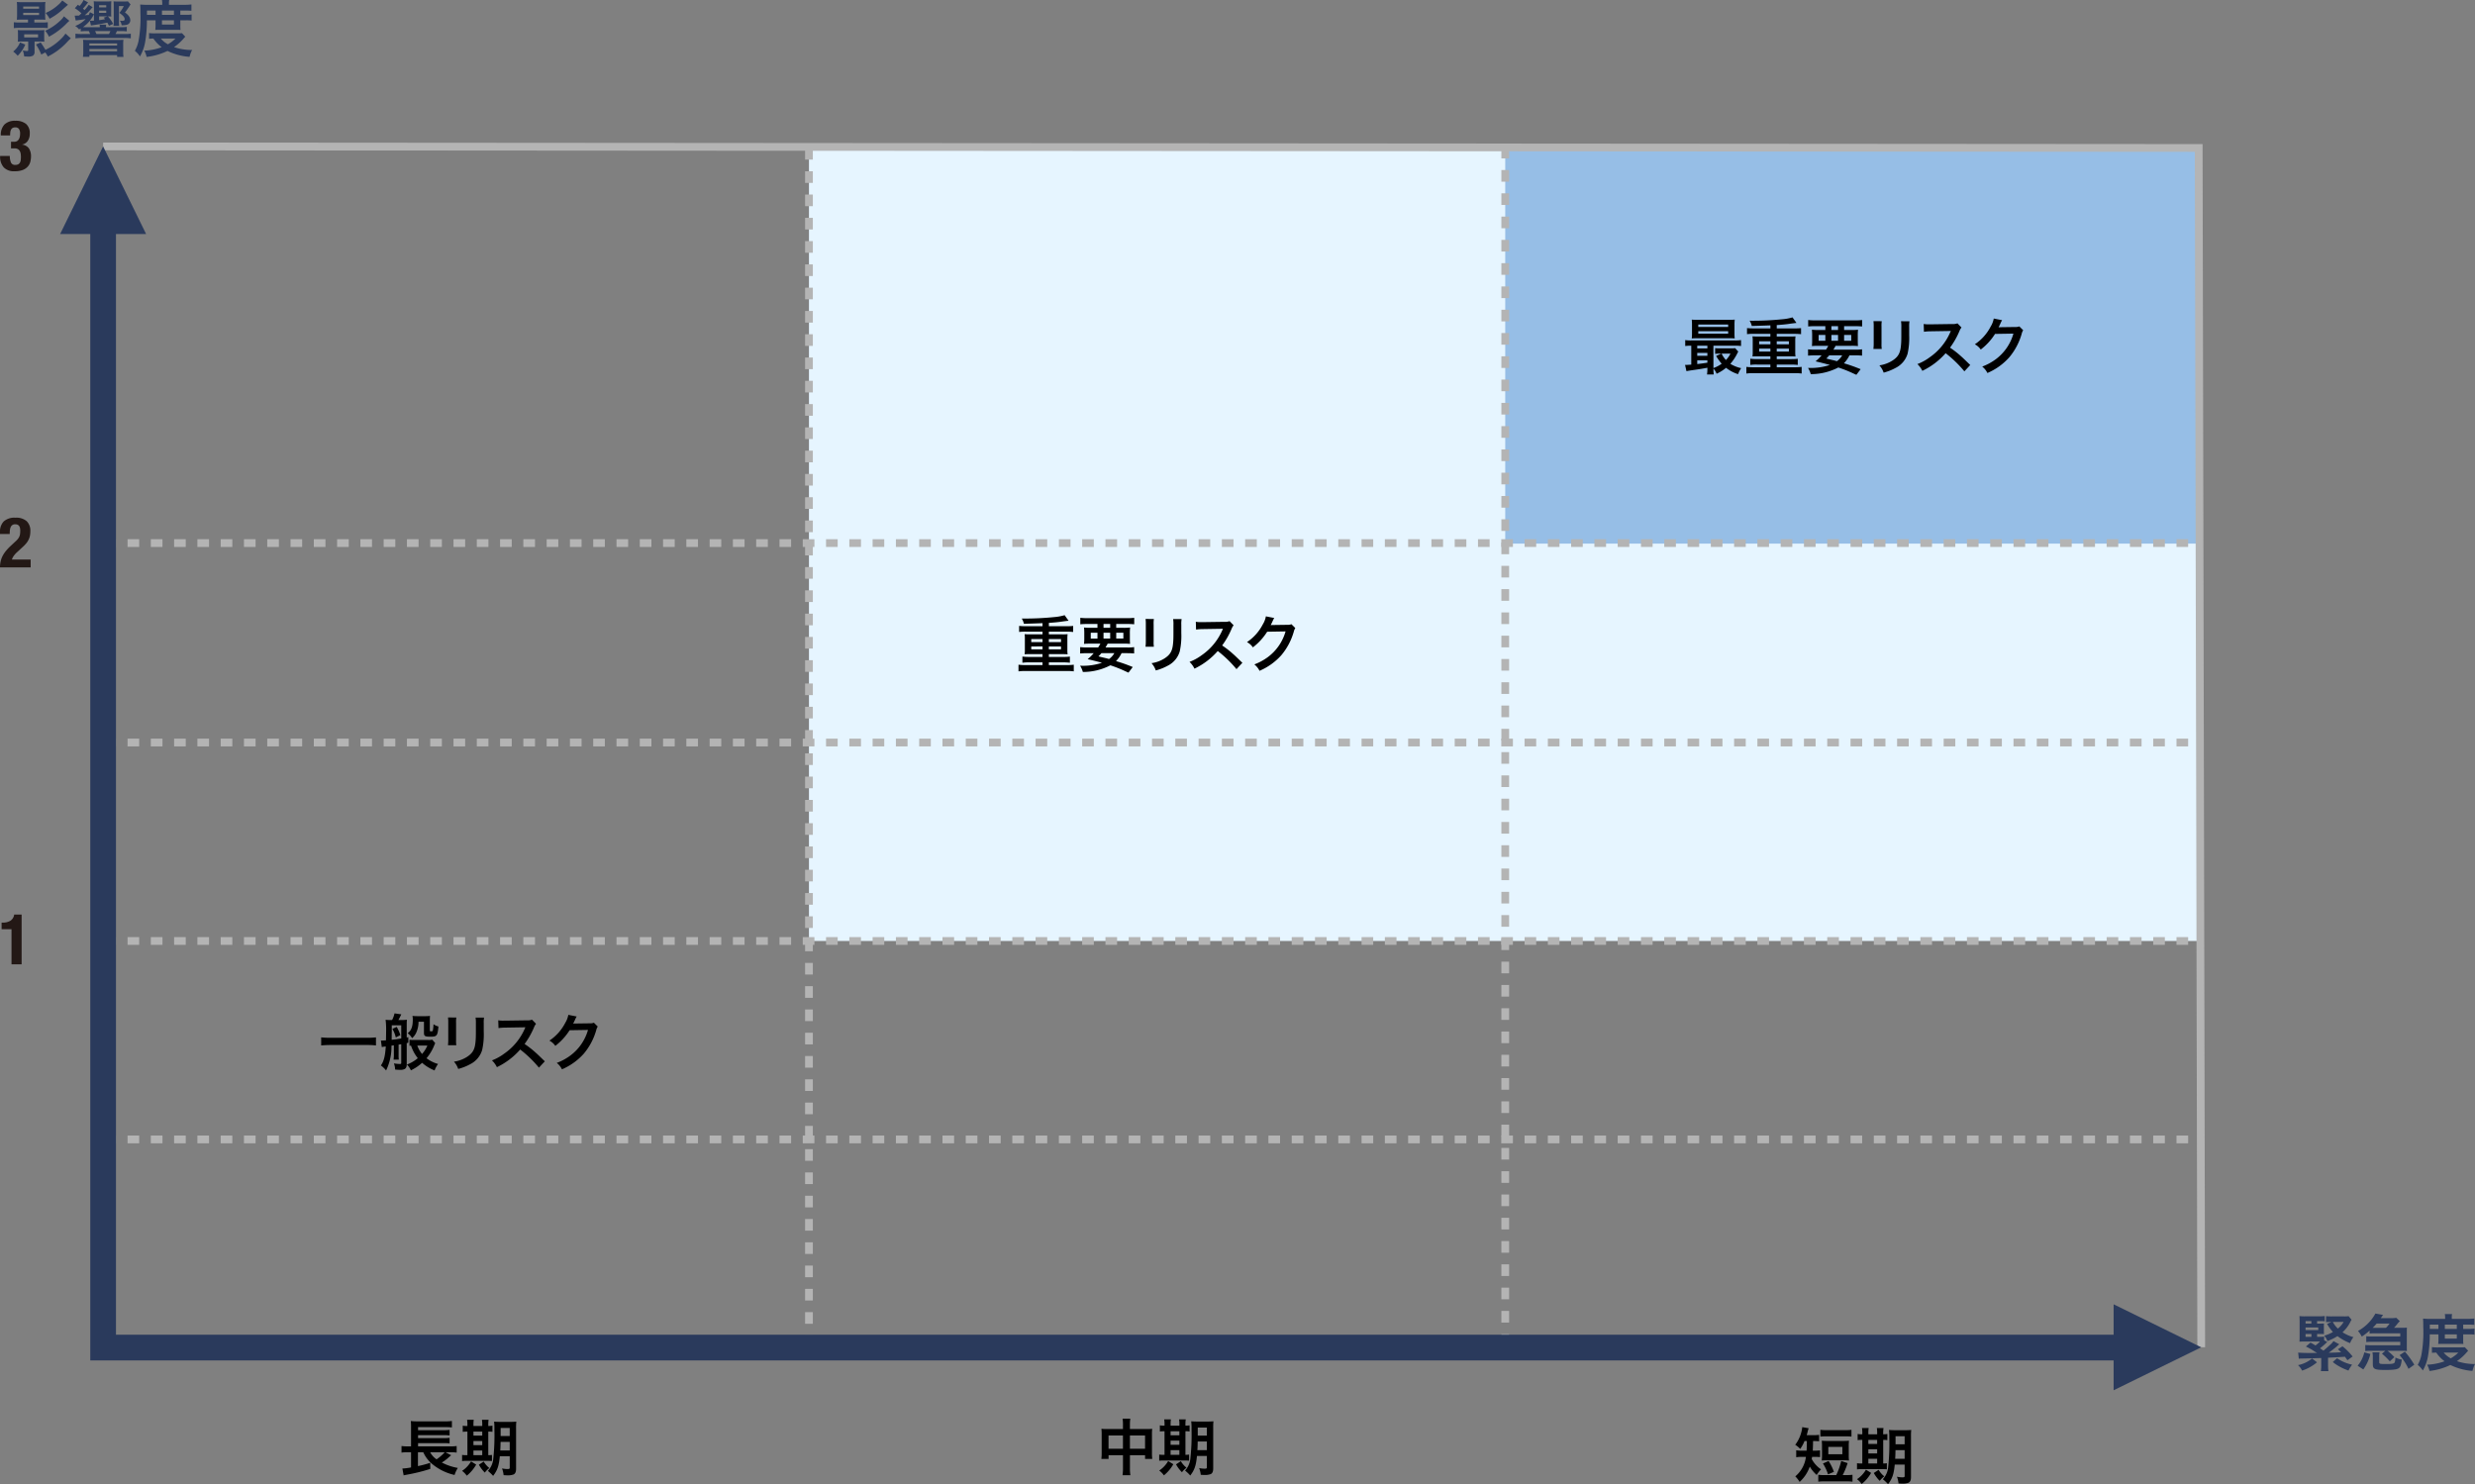 <svg xmlns="http://www.w3.org/2000/svg" width="637.789" height="382.465" viewBox="0 0 637.789 382.465">
  <rect x="0" y="0" width="637.789" height="382.465" fill="#808080" stroke="none"/>
  <g id="グループ_2379" data-name="グループ 2379" transform="translate(-144.674 -153.684)">
    <rect id="長方形_1123" data-name="長方形 1123" width="358.125" height="204.352" transform="translate(353.138 191.817)" fill="#e6f5ff"/>
    <g id="グループ_1367" data-name="グループ 1367" transform="translate(532.565 191.501)">
      <rect id="長方形_1124" data-name="長方形 1124" width="179.368" height="102.271" transform="translate(0)" fill="#96bee6"/>
      <g id="グループ_1366" data-name="グループ 1366" transform="translate(46.329 43.963)">
        <g id="グループ_1365" data-name="グループ 1365">
          <path id="パス_5823" data-name="パス 5823" d="M702.384,270.779c-1.495.282-1.495.282-3.194.534-1.26.173-1.81.267-2.2.346l-.362-1.621a1.459,1.459,0,0,0,.252.017c.252,0,.692-.031,1.353-.079V265.1a10.723,10.723,0,0,0-1.558.079v-1.527a8.6,8.6,0,0,0,1.621.094H709.42a8.8,8.8,0,0,0,1.636-.094v1.527a11.766,11.766,0,0,0-1.653-.079h-5.46v5.76a8,8,0,0,0,2.124-1.117,12.449,12.449,0,0,1-1.432-2l1.338-.6h-.41a8.626,8.626,0,0,0-1.18.063v-1.48a9.393,9.393,0,0,0,1.322.063h2.644a7.256,7.256,0,0,0,1.18-.063l.818.9a2.451,2.451,0,0,0-.252.456,12.11,12.11,0,0,1-1.794,2.691,9.377,9.377,0,0,0,2.786,1.118,8.393,8.393,0,0,0-.8,1.542,9.587,9.587,0,0,1-3.085-1.636,10.721,10.721,0,0,1-2.439,1.527,4.179,4.179,0,0,0-.818-1.322,10.154,10.154,0,0,0,.078,1.51H702.29a9.366,9.366,0,0,0,.094-1.589Zm6.987-8.924a10.772,10.772,0,0,0,.063,1.369c-.362-.031-.927-.046-1.463-.046h-7.994c-.709,0-1.134.015-1.621.046a10.851,10.851,0,0,0,.063-1.353v-2.125a10.955,10.955,0,0,0-.063-1.369c.519.047.944.063,1.668.063h7.744c.724,0,1.134-.016,1.668-.063a10.779,10.779,0,0,0-.063,1.369Zm-6.987,3.241h-2.612v.708h2.612Zm0,1.857h-2.612v.755h2.612Zm0,1.9h-2.612v.975c.77-.078,1.133-.126,2.612-.345Zm-2.344-8.577h7.7v-.629h-7.7Zm0,1.732h7.7v-.645h-7.7Zm6.011,5.131a6.44,6.44,0,0,0,1.117,1.651,6.532,6.532,0,0,0,1.165-1.651Z" transform="translate(-696.625 -257.795)"/>
          <path id="パス_5824" data-name="パス 5824" d="M722.91,259.7c-1.983.078-3.589.125-4.8.157a4.174,4.174,0,0,0-.551-1.354,73.778,73.778,0,0,0,8.247-.361,13.173,13.173,0,0,0,2.8-.5l1.023,1.432c-.346.031-.644.063-2.093.267-.787.111-1.636.189-2.99.283v.866h4.548a16.993,16.993,0,0,0,1.716-.079v1.558a16.1,16.1,0,0,0-1.716-.079h-4.548v.693h3.572a11.77,11.77,0,0,0,1.259-.048,9.166,9.166,0,0,0-.063,1.134v2.942a8.876,8.876,0,0,0,.063,1.117c-.347-.031-.677-.047-1.259-.047h-3.572v.724h3.7a13.2,13.2,0,0,0,1.716-.094v1.59a12.392,12.392,0,0,0-1.716-.094h-3.7v.692h4.705a13.184,13.184,0,0,0,1.716-.1v1.717a12.365,12.365,0,0,0-1.716-.1h-10.8a12.453,12.453,0,0,0-1.732.1V270.4a13.789,13.789,0,0,0,1.732.1h4.453V269.8h-3.447a10.666,10.666,0,0,0-1.732.094v-1.59a13.811,13.811,0,0,0,1.732.094h3.447v-.724h-3.353c-.6,0-.913.017-1.258.047a7.223,7.223,0,0,0,.063-1.117v-2.942a7.546,7.546,0,0,0-.063-1.134,11.716,11.716,0,0,0,1.258.048h3.353v-.693H718.6a13.046,13.046,0,0,0-1.715.079v-1.558c.472.047,1.07.079,1.715.079h4.313Zm-2.9,4.107v.771h2.9v-.771Zm0,1.888v.755h2.9v-.755Zm4.533-1.117h3.131v-.771h-3.131Zm0,1.872h3.131v-.755h-3.131Z" transform="translate(-700.912 -257.637)"/>
          <path id="パス_5825" data-name="パス 5825" d="M741.547,266.145a8.665,8.665,0,0,0,.582-.991h-2.392c-.818,0-1.337.016-1.825.063a13.533,13.533,0,0,0,.063-1.527V262.6a15.089,15.089,0,0,0-.063-1.6,13.745,13.745,0,0,0,1.746.078h1.716v-.99h-2.612c-.74,0-1.322.031-1.81.078V258.5a14.744,14.744,0,0,0,1.936.1H748.9a14.2,14.2,0,0,0,1.952-.1v1.669c-.5-.047-1.07-.078-1.825-.078h-2.817v.99h1.825a13.006,13.006,0,0,0,1.762-.078,14.145,14.145,0,0,0-.063,1.6v1.07c0,.787.017,1.149.048,1.543a15.536,15.536,0,0,0-1.779-.063h-3.982c-.331.582-.378.676-.566.991h5.555a10.431,10.431,0,0,0,1.825-.094v1.637c-.519-.048-1.053-.079-1.825-.079H747.59a7.67,7.67,0,0,1-1.432,2.046,40.232,40.232,0,0,1,4.312,1.526l-1.1,1.448c-.393-.174-.708-.315-.913-.41a32.493,32.493,0,0,0-3.745-1.478,15.364,15.364,0,0,1-7.1,1.714,5.637,5.637,0,0,0-.708-1.6h.346a15.2,15.2,0,0,0,5.287-.771c-1.825-.488-2.093-.551-3.682-.929a12.048,12.048,0,0,0,1.558-1.542h-1.684c-.772,0-1.291.031-1.81.079v-1.637a12.509,12.509,0,0,0,1.81.094Zm-1.9-3.793v1.5h1.731v-1.5Zm2.738,5.256a9.97,9.97,0,0,1-.755.818c.551.157.551.157,1.779.441.173.031.393.094.944.252a4.693,4.693,0,0,0,1.369-1.511Zm.551-6.531h1.716v-.99h-1.716Zm0,2.771h1.716v-1.5h-1.716Zm3.274,0h1.841v-1.5h-1.841Z" transform="translate(-705.217 -257.82)"/>
          <path id="パス_5826" data-name="パス 5826" d="M760.481,258.892a8.021,8.021,0,0,0-.063,1.417v4.344a7.6,7.6,0,0,0,.063,1.385h-2.156a11.193,11.193,0,0,0,.079-1.417v-4.327a10.052,10.052,0,0,0-.063-1.417Zm7.145.017a7.463,7.463,0,0,0-.079,1.463V262.5a18.586,18.586,0,0,1-.409,4.768,6.026,6.026,0,0,1-3.1,3.667,13.3,13.3,0,0,1-3.068,1.212,5.4,5.4,0,0,0-1.1-1.873,8.475,8.475,0,0,0,3.4-1.258c1.48-.976,2-1.936,2.172-4.014.063-.676.079-1.369.079-2.628V260.4a8.265,8.265,0,0,0-.079-1.495Z" transform="translate(-709.786 -257.901)"/>
          <path id="パス_5827" data-name="パス 5827" d="M784.847,271.967a30.187,30.187,0,0,0-4.831-4.674,18.7,18.7,0,0,1-6,4.548,6.308,6.308,0,0,0-1.274-1.747,12.981,12.981,0,0,0,3.148-1.731,15.166,15.166,0,0,0,5.288-6.4l.173-.409c-.253.016-.253.016-5.21.094a12.506,12.506,0,0,0-1.715.126l-.063-2.014a6.935,6.935,0,0,0,1.384.094h.378l5.54-.079a3.416,3.416,0,0,0,1.4-.172l1.038,1.069a3.04,3.04,0,0,0-.5.85,20.886,20.886,0,0,1-2.455,4.344,24.22,24.22,0,0,1,2.911,2.281c.393.346.393.346,2.3,2.188Z" transform="translate(-712.861 -258.055)"/>
          <path id="パス_5828" data-name="パス 5828" d="M804.01,261.038a2.938,2.938,0,0,0-.393.945,16.326,16.326,0,0,1-3.227,6.074,15.893,15.893,0,0,1-5.6,4,4.858,4.858,0,0,0-1.337-1.652,14.191,14.191,0,0,0,3.447-1.857,12.453,12.453,0,0,0,4.594-6.641l-4.736.079a15.41,15.41,0,0,1-3.683,4.029,4.166,4.166,0,0,0-1.526-1.353,12.12,12.12,0,0,0,4.077-4.564,5.867,5.867,0,0,0,.8-2.077l2.156.425a3.18,3.18,0,0,0-.268.488,3.4,3.4,0,0,0-.2.44l-.2.411a3.709,3.709,0,0,1-.252.5c.2-.015.456-.031.755-.031l3.446-.047a2.792,2.792,0,0,0,1.149-.157Z" transform="translate(-716.872 -257.718)"/>
        </g>
      </g>
    </g>
    <path id="パス_5829" data-name="パス 5829" d="M178.453,201.642l540.016.4.65,309.054" transform="translate(-7.205 -10.229)" fill="none" stroke="#b4b4b4" stroke-miterlimit="10" stroke-width="2"/>
    <line id="線_182" data-name="線 182" x2="538.109" transform="translate(171.541 293.632)" fill="none" stroke="#b4b4b4" stroke-miterlimit="10" stroke-width="2" stroke-dasharray="3"/>
    <line id="線_183" data-name="線 183" x2="538.109" transform="translate(171.541 396.169)" fill="none" stroke="#b4b4b4" stroke-miterlimit="10" stroke-width="2" stroke-dasharray="3"/>
    <line id="線_184" data-name="線 184" x2="538.109" transform="translate(171.541 345.03)" fill="none" stroke="#b4b4b4" stroke-miterlimit="10" stroke-width="2" stroke-dasharray="3"/>
    <line id="線_185" data-name="線 185" x2="538.109" transform="translate(171.541 447.308)" fill="none" stroke="#b4b4b4" stroke-miterlimit="10" stroke-width="2" stroke-dasharray="3"/>
    <line id="線_186" data-name="線 186" y2="309.119" transform="translate(353.138 191.817)" fill="none" stroke="#b4b4b4" stroke-miterlimit="10" stroke-width="2" stroke-dasharray="3"/>
    <line id="線_187" data-name="線 187" y2="310.202" transform="translate(532.565 191.501)" fill="none" stroke="#b4b4b4" stroke-miterlimit="10" stroke-width="2" stroke-dasharray="3"/>
    <g id="グループ_1368" data-name="グループ 1368" transform="translate(160.17 191.413)">
      <path id="パス_5830" data-name="パス 5830" d="M178.453,217.107V514.473H700.061" transform="translate(-167.375 -204.941)" fill="none" stroke="#2a3a5c" stroke-miterlimit="10" stroke-width="6.626"/>
      <path id="パス_5831" data-name="パス 5831" d="M175.449,201.642l-11.077,22.575h22.154Z" transform="translate(-164.372 -201.642)" fill="#2a3a5c"/>
      <path id="パス_5832" data-name="パス 5832" d="M859.589,592l-22.575-11.077v22.154Z" transform="translate(-307.846 -282.542)" fill="#2a3a5c"/>
    </g>
    <g id="グループ_1370" data-name="グループ 1370" transform="translate(407.137 312.209)">
      <g id="グループ_1369" data-name="グループ 1369">
        <path id="パス_5833" data-name="パス 5833" d="M484.483,357.252c-1.982.078-3.588.126-4.8.157a4.186,4.186,0,0,0-.551-1.354,73.742,73.742,0,0,0,8.247-.362,13.12,13.12,0,0,0,2.8-.5l1.023,1.433c-.345.031-.644.063-2.093.268-.787.109-1.636.189-2.99.283v.865h4.548a17.02,17.02,0,0,0,1.716-.079v1.558a16.127,16.127,0,0,0-1.716-.079h-4.548v.693h3.572a12.007,12.007,0,0,0,1.259-.048,9.144,9.144,0,0,0-.063,1.134v2.943a8.892,8.892,0,0,0,.063,1.117c-.347-.031-.677-.047-1.259-.047h-3.572v.724h3.7a13.2,13.2,0,0,0,1.716-.094v1.589a12.393,12.393,0,0,0-1.716-.094h-3.7v.692h4.706a13.182,13.182,0,0,0,1.715-.094v1.716a12.377,12.377,0,0,0-1.715-.094h-10.8a12.485,12.485,0,0,0-1.732.094v-1.716a13.8,13.8,0,0,0,1.732.094h4.454v-.692h-3.447a10.758,10.758,0,0,0-1.732.094V365.86a13.815,13.815,0,0,0,1.732.094h3.447v-.724H481.13c-.6,0-.913.016-1.258.047a7.235,7.235,0,0,0,.063-1.117v-2.943a7.543,7.543,0,0,0-.063-1.134,11.972,11.972,0,0,0,1.258.048h3.353v-.693h-4.312a13.07,13.07,0,0,0-1.716.079V357.96c.473.047,1.07.079,1.716.079h4.312Zm-2.9,4.107v.772h2.9v-.772Zm0,1.89V364h2.9v-.755Zm4.532-1.118h3.132v-.772h-3.132Zm0,1.873h3.132v-.755h-3.132Z" transform="translate(-478.298 -355.19)"/>
        <path id="パス_5834" data-name="パス 5834" d="M503.121,363.7a8.524,8.524,0,0,0,.582-.991h-2.392c-.818,0-1.337.016-1.825.063a13.517,13.517,0,0,0,.063-1.527v-1.086a15.125,15.125,0,0,0-.063-1.606,13.568,13.568,0,0,0,1.746.079h1.715v-.992h-2.612c-.74,0-1.322.031-1.81.079V356.05a14.776,14.776,0,0,0,1.936.094h10.009a14.218,14.218,0,0,0,1.951-.094v1.669c-.5-.048-1.07-.079-1.825-.079h-2.817v.992H509.6a12.82,12.82,0,0,0,1.762-.079,14.188,14.188,0,0,0-.063,1.606v1.071c0,.787.017,1.149.048,1.542a15.526,15.526,0,0,0-1.779-.063h-3.981c-.331.582-.378.677-.567.991h5.555a10.447,10.447,0,0,0,1.826-.094v1.636c-.52-.046-1.054-.078-1.826-.078h-1.416a7.673,7.673,0,0,1-1.433,2.045,40.314,40.314,0,0,1,4.313,1.527l-1.1,1.448c-.393-.173-.708-.315-.913-.409a32.729,32.729,0,0,0-3.745-1.48,15.361,15.361,0,0,1-7.1,1.716,5.633,5.633,0,0,0-.707-1.6h.345a15.188,15.188,0,0,0,5.288-.772c-1.826-.488-2.093-.551-3.683-.928a12.1,12.1,0,0,0,1.558-1.542H500.3c-.772,0-1.291.031-1.81.078V363.6a12.517,12.517,0,0,0,1.81.094Zm-1.9-3.793v1.5h1.731v-1.5Zm2.738,5.257a9.8,9.8,0,0,1-.755.818c.551.157.551.157,1.779.441.173.031.393.094.944.252a4.683,4.683,0,0,0,1.37-1.51Zm.552-6.531h1.715v-.992h-1.715Zm0,2.77h1.715v-1.5h-1.715Zm3.273,0h1.842v-1.5h-1.842Z" transform="translate(-482.603 -355.373)"/>
        <path id="パス_5835" data-name="パス 5835" d="M522.055,356.446a8,8,0,0,0-.063,1.417v4.343a7.594,7.594,0,0,0,.063,1.385H519.9a11.184,11.184,0,0,0,.079-1.417v-4.328a9.918,9.918,0,0,0-.063-1.415Zm7.145.017a7.437,7.437,0,0,0-.079,1.463v2.124a18.61,18.61,0,0,1-.408,4.769,6.03,6.03,0,0,1-3.1,3.667,13.309,13.309,0,0,1-3.068,1.212,5.393,5.393,0,0,0-1.1-1.873,8.5,8.5,0,0,0,3.4-1.259c1.48-.976,2-1.935,2.171-4.013.064-.677.079-1.369.079-2.628v-1.967a8.19,8.19,0,0,0-.079-1.495Z" transform="translate(-487.171 -355.455)"/>
        <path id="パス_5836" data-name="パス 5836" d="M546.42,369.52a30.213,30.213,0,0,0-4.83-4.674,18.709,18.709,0,0,1-6,4.548,6.294,6.294,0,0,0-1.274-1.747,12.981,12.981,0,0,0,3.148-1.731,15.178,15.178,0,0,0,5.288-6.405l.173-.409c-.253.016-.253.016-5.209.094a12.4,12.4,0,0,0-1.716.126l-.063-2.014a6.938,6.938,0,0,0,1.385.094h.378l5.54-.079a3.394,3.394,0,0,0,1.4-.173l1.039,1.071a3.007,3.007,0,0,0-.5.85,20.842,20.842,0,0,1-2.455,4.343,24.313,24.313,0,0,1,2.911,2.282c.393.346.393.346,2.3,2.187Z" transform="translate(-490.247 -355.608)"/>
        <path id="パス_5837" data-name="パス 5837" d="M565.583,358.592a2.958,2.958,0,0,0-.393.944,16.33,16.33,0,0,1-3.227,6.075,15.893,15.893,0,0,1-5.6,4,4.851,4.851,0,0,0-1.337-1.653,14.165,14.165,0,0,0,3.447-1.857,12.465,12.465,0,0,0,4.6-6.641l-4.737.079a15.406,15.406,0,0,1-3.683,4.029,4.183,4.183,0,0,0-1.527-1.353,12.117,12.117,0,0,0,4.077-4.564,5.877,5.877,0,0,0,.8-2.078l2.157.425a3.119,3.119,0,0,0-.268.488,3.177,3.177,0,0,0-.2.441l-.2.41a3.65,3.65,0,0,1-.252.5c.2-.015.456-.031.755-.031l3.446-.047a2.776,2.776,0,0,0,1.149-.158Z" transform="translate(-494.257 -355.271)"/>
      </g>
    </g>
    <g id="グループ_1372" data-name="グループ 1372" transform="translate(428.48 519.267)">
      <g id="グループ_1371" data-name="グループ 1371">
        <path id="パス_5838" data-name="パス 5838" d="M511,620.1a10.285,10.285,0,0,0-.094-1.715h1.982a11.538,11.538,0,0,0-.094,1.652v1.023h4.312a11.12,11.12,0,0,0,1.433-.063,11.415,11.415,0,0,0-.063,1.385v4.8a10.848,10.848,0,0,0,.078,1.573H516.7v-.944h-3.9v3.195a12.376,12.376,0,0,0,.11,1.951h-2.015a13.06,13.06,0,0,0,.111-1.951v-3.195h-3.715v.944h-1.857a11.79,11.79,0,0,0,.079-1.573v-4.816a12.335,12.335,0,0,0-.063-1.369,11.943,11.943,0,0,0,1.416.063H511Zm-3.715,2.628v3.415H511V622.73Zm9.411,3.415V622.73h-3.9v3.415Z" transform="translate(-505.429 -618.387)"/>
        <path id="パス_5839" data-name="パス 5839" d="M525.759,619.964a8,8,0,0,0-.079-1.337H527.4a7.993,7.993,0,0,0-.079,1.337v.267h2.266v-.267a7.477,7.477,0,0,0-.078-1.337h1.715a7.8,7.8,0,0,0-.079,1.337v.267a7.081,7.081,0,0,0,1.07-.079v1.59a5.607,5.607,0,0,0-1.07-.063v6.074a6.115,6.115,0,0,0,.944-.063v1.573a12.882,12.882,0,0,0-1.322-.046H525.6a7.139,7.139,0,0,0-1.212.063v-1.59a7.032,7.032,0,0,0,1.164.063h.205V621.68a6.678,6.678,0,0,0-1.2.063v-1.59a5.105,5.105,0,0,0,1.2.079Zm2.266,10.214a10,10,0,0,1-2.423,2.864,5.929,5.929,0,0,0-1.212-1.243,7.226,7.226,0,0,0,2.3-2.439Zm1.558-7.46V621.68h-2.266v1.038Zm0,2.455V624.1h-2.266v1.07Zm0,2.581v-1.2h-2.266v1.2Zm.378,1.637a5.947,5.947,0,0,0,1.463,1.684,5.9,5.9,0,0,0-1.18,1.165,8.887,8.887,0,0,1-1.526-2.031Zm4.155-1.354c-.237,2.487-.63,3.635-1.732,5.052a10.2,10.2,0,0,0-1.337-1.274,5.336,5.336,0,0,0,1.353-2.927,56.3,56.3,0,0,0,.315-7.727,16.087,16.087,0,0,0-.079-2.046,17.113,17.113,0,0,0,1.747.063h2.281a15.156,15.156,0,0,0,1.7-.063,14.919,14.919,0,0,0-.063,1.731V631.28c0,.771-.22,1.259-.662,1.448a4.2,4.2,0,0,1-1.558.219c-.189,0-.219,0-.991-.046a6.786,6.786,0,0,0-.409-1.732,7.286,7.286,0,0,0,1.385.158c.489,0,.6-.064.6-.347v-2.943Zm.189-3.714c-.016.929-.031,1.511-.079,2.219h2.439v-2.219Zm2.36-3.587H534.32v2.077h2.344Z" transform="translate(-509.473 -618.438)"/>
      </g>
    </g>
    <g id="グループ_1374" data-name="グループ 1374" transform="translate(227.443 414.822)">
      <g id="グループ_1373" data-name="グループ 1373">
        <path id="パス_5840" data-name="パス 5840" d="M264,495.564a21.5,21.5,0,0,0-2.392-.11h-9.318c-.88,0-1.7.047-2.407.11v-2.078a20.306,20.306,0,0,0,2.407.11h9.318a19.005,19.005,0,0,0,2.392-.11Z" transform="translate(-249.885 -487.302)"/>
        <path id="パス_5841" data-name="パス 5841" d="M269.445,492.627h.315q.14,0,.99-.046c.016-.881.032-1.574.032-2.125a21.5,21.5,0,0,0-.126-3.179,8.865,8.865,0,0,0,1.148.063h.519a6.483,6.483,0,0,0,.63-1.715l1.747.251c-.252.536-.535,1.1-.739,1.464h.943a8.673,8.673,0,0,0,1.243-.079,10.061,10.061,0,0,0-.048,1.007v3.572a3.689,3.689,0,0,0,.411-.078v1.432c-.2.047-.285.063-.411.094v5.382c0,.708-.124,1.007-.487,1.274a2.421,2.421,0,0,1-1.258.237,11.7,11.7,0,0,1-1.245-.079,5.127,5.127,0,0,0-.313-1.589,9.182,9.182,0,0,0,1.558.157c.267,0,.33-.047.33-.33v-4.768c-.426.063-.662.11-.677.11v2.454a10.862,10.862,0,0,0,.048,1.417H272.7a8.036,8.036,0,0,0,.079-1.417v-2.281l-.614.094a13.909,13.909,0,0,1-1.385,6.39,7.113,7.113,0,0,0-1.338-1.291c.756-1.07,1.1-2.407,1.259-4.894a8.953,8.953,0,0,0-1.022.157Zm2.8-2.848c-.016,1.29-.016,1.29-.031,2.659.771-.078,1.778-.22,2.47-.345V488.71h-2.44Zm1.275-.662a10.5,10.5,0,0,1,.943,2.109l-1.18.6a8.029,8.029,0,0,0-.88-2.2Zm9.931,4.2a3.413,3.413,0,0,0-.284.6,12.246,12.246,0,0,1-1.967,3.273,8.887,8.887,0,0,0,2.975,1.479,6.728,6.728,0,0,0-.9,1.669,10.918,10.918,0,0,1-3.211-1.968,12.12,12.12,0,0,1-2.894,1.936,5.155,5.155,0,0,0-1.023-1.495,9.338,9.338,0,0,0,2.8-1.637,10.557,10.557,0,0,1-1.746-3.242,3.369,3.369,0,0,0-.393.047v-1.558a6.382,6.382,0,0,0,1.1.063h3.683a4.116,4.116,0,0,0,1.086-.079Zm-4.313-5.539a6.651,6.651,0,0,1-.535,2.691,4.135,4.135,0,0,1-1.117,1.542,4.481,4.481,0,0,0-1.149-1.274c.945-.692,1.322-1.668,1.322-3.524a4.671,4.671,0,0,0-.079-.929,12.358,12.358,0,0,0,1.275.063h1.889a11.336,11.336,0,0,0,1.353-.063c-.032.393-.047.755-.047,1.322v2.36c0,.236.047.283.315.283.33,0,.424-.047.472-.252a9.8,9.8,0,0,0,.158-1.573,3.873,3.873,0,0,0,1.274.582c-.219,2.407-.378,2.628-2.03,2.628-1.464,0-1.7-.142-1.7-1.023v-2.833Zm-.315,6.138a6.952,6.952,0,0,0,1.228,2.172,7.753,7.753,0,0,0,1.369-2.172Z" transform="translate(-254.057 -485.625)"/>
        <path id="パス_5842" data-name="パス 5842" d="M293.562,486.981a8,8,0,0,0-.063,1.416v4.344a7.586,7.586,0,0,0,.063,1.384h-2.156a11.19,11.19,0,0,0,.079-1.415v-4.328a9.937,9.937,0,0,0-.063-1.417Zm7.146.016a7.4,7.4,0,0,0-.079,1.463v2.124a18.591,18.591,0,0,1-.409,4.769,6.027,6.027,0,0,1-3.1,3.667,13.3,13.3,0,0,1-3.068,1.212,5.41,5.41,0,0,0-1.1-1.872,8.517,8.517,0,0,0,3.4-1.259c1.479-.976,2-1.936,2.171-4.013.063-.677.08-1.37.08-2.628v-1.968a8.241,8.241,0,0,0-.08-1.495Z" transform="translate(-258.741 -485.911)"/>
        <path id="パス_5843" data-name="パス 5843" d="M317.928,500.055a30.29,30.29,0,0,0-4.831-4.674,18.71,18.71,0,0,1-6,4.548,6.278,6.278,0,0,0-1.274-1.746,12.981,12.981,0,0,0,3.147-1.732,15.163,15.163,0,0,0,5.289-6.4l.172-.409c-.253.016-.253.016-5.21.094a12.632,12.632,0,0,0-1.714.126l-.063-2.014a6.872,6.872,0,0,0,1.384.094h.378l5.539-.079a3.428,3.428,0,0,0,1.4-.172l1.039,1.069a2.988,2.988,0,0,0-.5.85,20.783,20.783,0,0,1-2.455,4.343,24.478,24.478,0,0,1,2.912,2.283c.393.345.393.345,2.3,2.187Z" transform="translate(-261.817 -486.065)"/>
        <path id="パス_5844" data-name="パス 5844" d="M337.091,489.126a2.92,2.92,0,0,0-.393.945,16.342,16.342,0,0,1-3.227,6.074,15.889,15.889,0,0,1-5.6,4,4.841,4.841,0,0,0-1.338-1.652,14.148,14.148,0,0,0,3.447-1.857,12.457,12.457,0,0,0,4.6-6.641l-4.738.079a15.41,15.41,0,0,1-3.683,4.029,4.171,4.171,0,0,0-1.525-1.353,12.125,12.125,0,0,0,4.077-4.564,5.88,5.88,0,0,0,.8-2.078l2.156.426a3.321,3.321,0,0,0-.267.488,2.956,2.956,0,0,0-.2.441c-.048.094-.048.094-.2.41a3.954,3.954,0,0,1-.252.5c.2-.015.456-.031.754-.031l3.447-.046a2.782,2.782,0,0,0,1.149-.157Z" transform="translate(-265.827 -485.727)"/>
      </g>
    </g>
    <g id="グループ_1376" data-name="グループ 1376" transform="translate(248.142 519.546)">
      <g id="グループ_1375" data-name="グループ 1375" transform="translate(0 0)">
        <path id="パス_5845" data-name="パス 5845" d="M288.99,627.972c-.126.094-.315.267-.9.787a10.406,10.406,0,0,1-1.51,1.086,13.86,13.86,0,0,0,4.125,1.4,7.682,7.682,0,0,0-.835,1.81,13.618,13.618,0,0,1-5.665-2.738A8.376,8.376,0,0,1,281.8,627.2H280.43v3.572a27.431,27.431,0,0,0,3.163-.85l.015,1.573a45.63,45.63,0,0,1-6.152,1.511c-.378.078-.426.078-.709.156l-.33-1.762a15.77,15.77,0,0,0,2.233-.283V627.2h-.85a9.823,9.823,0,0,0-1.606.094v-1.7a10.285,10.285,0,0,0,1.638.094h.817v-4.973a12.108,12.108,0,0,0-.063-1.558,12.638,12.638,0,0,0,1.717.079h7.05a10.734,10.734,0,0,0,1.825-.094v1.668a12.923,12.923,0,0,0-1.81-.079h-6.908v.787h6.674a10.8,10.8,0,0,0,1.447-.079v1.433a13.375,13.375,0,0,0-1.447-.079h-6.674v.772h6.674a10.477,10.477,0,0,0,1.447-.079v1.448a9.368,9.368,0,0,0-1.447-.079h-6.674v.834h8.388a10.1,10.1,0,0,0,1.558-.094v1.7a9.123,9.123,0,0,0-1.417-.094h-1.478Zm-5.413-.771a4.944,4.944,0,0,0,1.652,1.825,11.413,11.413,0,0,0,2.109-1.825Z" transform="translate(-276.195 -618.828)"/>
        <path id="パス_5846" data-name="パス 5846" d="M297.405,620.08a8.023,8.023,0,0,0-.079-1.337h1.716a8.046,8.046,0,0,0-.078,1.337v.268h2.265v-.268a7.477,7.477,0,0,0-.079-1.337h1.717a7.772,7.772,0,0,0-.08,1.337v.268a7.108,7.108,0,0,0,1.072-.079v1.589a5.767,5.767,0,0,0-1.072-.063v6.075a6.137,6.137,0,0,0,.945-.063v1.574a12.725,12.725,0,0,0-1.321-.048h-5.163a7.3,7.3,0,0,0-1.212.063v-1.589a7.057,7.057,0,0,0,1.165.063h.205V621.8a6.839,6.839,0,0,0-1.2.063V620.27a5.11,5.11,0,0,0,1.2.079Zm2.265,10.215a9.976,9.976,0,0,1-2.423,2.864,5.851,5.851,0,0,0-1.212-1.243,7.221,7.221,0,0,0,2.3-2.439Zm1.558-7.46V621.8h-2.265v1.038Zm0,2.455v-1.07h-2.265v1.07Zm0,2.581v-1.2h-2.265v1.2Zm.378,1.637a5.928,5.928,0,0,0,1.465,1.683,5.885,5.885,0,0,0-1.18,1.165,8.92,8.92,0,0,1-1.528-2.03Zm4.155-1.354c-.236,2.486-.629,3.635-1.732,5.051a10.2,10.2,0,0,0-1.337-1.274A5.335,5.335,0,0,0,304.047,629a56.609,56.609,0,0,0,.315-7.727,16.1,16.1,0,0,0-.079-2.046,16.867,16.867,0,0,0,1.746.063h2.282a15,15,0,0,0,1.7-.063,14.747,14.747,0,0,0-.063,1.732V631.4c0,.771-.222,1.259-.662,1.448a4.173,4.173,0,0,1-1.558.22c-.189,0-.22,0-.99-.046a6.787,6.787,0,0,0-.409-1.732,7.282,7.282,0,0,0,1.385.157c.489,0,.6-.063.6-.347v-2.942Zm.19-3.714c-.016.928-.031,1.51-.079,2.219h2.439V624.44Zm2.36-3.588h-2.345v2.077h2.345Z" transform="translate(-280.427 -618.743)"/>
      </g>
    </g>
    <g id="グループ_1378" data-name="グループ 1378" transform="translate(148.067 153.684)">
      <g id="グループ_1377" data-name="グループ 1377" transform="translate(0)">
        <path id="パス_5847" data-name="パス 5847" d="M152.1,165.206a8.689,8.689,0,0,1-1.951,2.88A7.023,7.023,0,0,0,148.988,167a5.777,5.777,0,0,0,1.763-2.344Zm-.8-6.437c-.661,0-1.1.016-1.37.032a10.539,10.539,0,0,0,.064-1.26v-2a10.291,10.291,0,0,0-.064-1.322,12.981,12.981,0,0,0,1.526.063h4.28a14.3,14.3,0,0,0,1.558-.063,8.584,8.584,0,0,0-.063,1.337v1.983a8.857,8.857,0,0,0,.063,1.26c-.253-.017-.772-.032-1.369-.032h-1.48v.755h1.888a9.737,9.737,0,0,0,1.575-.078v1.526a10.462,10.462,0,0,0-1.575-.079h-5.586a10.537,10.537,0,0,0-1.589.079v-1.526a9.945,9.945,0,0,0,1.589.078h2.062v-.755Zm.078,5.65a11.447,11.447,0,0,0-1.212.047,5.989,5.989,0,0,0,.063-.945v-1.116a5.989,5.989,0,0,0-.063-.945,10.339,10.339,0,0,0,1.2.047h4.469a10.1,10.1,0,0,0,1.2-.047c-.031.3-.048.629-.048.945v1.116a9.254,9.254,0,0,0,.048.945,10.863,10.863,0,0,0-1.2-.047H154.5V167a1.2,1.2,0,0,1-.393,1.055,2.646,2.646,0,0,1-1.417.236c-.219,0-.424-.016-.865-.031a6.1,6.1,0,0,0-.363-1.558,4.413,4.413,0,0,0,1.071.157c.267,0,.33-.063.33-.315V164.42Zm.2-8.451h4.077V155.4h-4.077Zm0,1.621h4.077v-.566h-4.077Zm.252,5.775h3.572v-.8h-3.572Zm4.407,4.407a13.76,13.76,0,0,0-1.369-2.58l1.211-.536c.473.677.756,1.1,1.227,1.9a14.257,14.257,0,0,0,3.9-2.708,7.936,7.936,0,0,0,1.26-1.478l1.385,1.227c-.551.519-.551.519-.865.85a16.842,16.842,0,0,1-5.067,3.84,6.358,6.358,0,0,0-.661-1.054Zm7.238-8.687c-.189.157-.378.33-.613.566a18.294,18.294,0,0,1-4.644,3.525,6.455,6.455,0,0,0-.976-1.526,13.591,13.591,0,0,0,3.653-2.409,5.693,5.693,0,0,0,1.18-1.322Zm-.361-4.14c-.047.031-.441.378-1.2,1.055a16.112,16.112,0,0,1-3.54,2.549,6.989,6.989,0,0,0-1.024-1.495,11.2,11.2,0,0,0,3.116-1.967,6.7,6.7,0,0,0,1.18-1.244Z" transform="translate(-148.988 -153.718)" fill="#2a3a5c"/>
        <path id="パス_5848" data-name="パス 5848" d="M170.687,161.033c-.189.11-.189.11-.408.236a4.369,4.369,0,0,0-1.008-.9,6.993,6.993,0,0,0,2.691-1.778c-.929.157-1.2.2-2.2.33-.111.015-.111.015-.206.031a.618.618,0,0,0-.157.015l-.267-1.259h.126c.252,0,.661,0,.991-.016a8.136,8.136,0,0,0,.63-.582,11.132,11.132,0,0,0-1.7-1.306l.787-.9c.19.142.253.189.409.315a5.213,5.213,0,0,0,1.054-1.543l1.164.629a1.894,1.894,0,0,1-.126.158,1.192,1.192,0,0,1-.078.094,12.846,12.846,0,0,1-1.133,1.352c.189.158.252.205.424.362a9.318,9.318,0,0,0,1.071-1.352l1.022.614c-.141.142-.141.142-.376.408a12.475,12.475,0,0,1-1.669,1.669c.424-.031.582-.031,1.023-.079.094-.2.172-.362.33-.708l1.022.535v-1.982A12.859,12.859,0,0,0,174.04,154a10.4,10.4,0,0,0,1.337.063h1.873a9.682,9.682,0,0,0,1.338-.063,10.469,10.469,0,0,0-.047,1.149v1.731a8.425,8.425,0,0,0,.031,1.07c-.424-.031-.424-.031-.88-.047a8.49,8.49,0,0,1,1.353,1.936l-1.086.5a6.693,6.693,0,0,0-.409-.819c-1.433.3-2.581.5-3.841.677a1.147,1.147,0,0,0-.267.046.214.214,0,0,1-.109.017l-.285-1.228h.19c.141,0,.489-.015.865-.031v-1.621c-.046.079-.061.094-.124.22a8.555,8.555,0,0,1-2.707,3.069c.361.016.613.016,1.053.016H175.6a2.361,2.361,0,0,0-.046-.661h1.715a2.579,2.579,0,0,0-.063.661h3.7a9.016,9.016,0,0,0,1.653-.079v1.164a12.482,12.482,0,0,0-1.653-.079h-.88a6.9,6.9,0,0,1-.378.755h2.186a11.307,11.307,0,0,0,1.765-.078v1.2a10.437,10.437,0,0,0-1.765-.094H171.1a10.511,10.511,0,0,0-1.762.094v-1.212a10.19,10.19,0,0,0,1.762.094h2.014a6.179,6.179,0,0,0-.33-.755h-.457a12.222,12.222,0,0,0-1.636.079Zm.661,4.233a9.813,9.813,0,0,0-.063-1.337c.456.031.9.047,1.636.047h7.193c.693,0,1.306-.016,1.588-.047a8.865,8.865,0,0,0-.063,1.353v1.7a7.725,7.725,0,0,0,.08,1.369h-1.654v-.472h-7.145v.456h-1.667a6.384,6.384,0,0,0,.094-1.353Zm1.573.157h7.145v-.551h-7.145Zm0,1.479h7.145v-.582h-7.145Zm5.052-4.454a5.8,5.8,0,0,0,.363-.755H174.4c.126.284.3.661.346.755Zm-.708-6.862v-.566h-1.841v.566ZM175.424,157h1.841v-.582h-1.841Zm.015,1.872c.5-.063,1.009-.142,1.528-.251-.111-.142-.174-.205-.348-.394l.976-.33h-2.156Zm5.1.41a6.16,6.16,0,0,0,.063,1.07h-1.48a5.384,5.384,0,0,0,.079-1.086v-3.9c0-.582-.016-.913-.048-1.337a10.842,10.842,0,0,0,1.243.048h1.338a8.532,8.532,0,0,0,1.117-.048l.693.8a1.477,1.477,0,0,0-.2.283,18,18,0,0,1-1.26,1.794A3.757,3.757,0,0,1,183.214,158a1.875,1.875,0,0,1,.253.85,1.165,1.165,0,0,1-.946,1.228,5.086,5.086,0,0,1-1.29.11,2.626,2.626,0,0,0-.456-1.181c.33.031.456.048.614.048.439,0,.629-.126.629-.41,0-.488-.346-.913-1.37-1.652a8.113,8.113,0,0,0,1.149-1.747h-1.258Z" transform="translate(-153.284 -153.684)" fill="#2a3a5c"/>
        <path id="パス_5849" data-name="パス 5849" d="M191.949,158.925a32.484,32.484,0,0,1-.441,5.555,11.315,11.315,0,0,1-1.337,3.746,6.54,6.54,0,0,0-1.321-1.448,8.553,8.553,0,0,0,.975-2.691,33.634,33.634,0,0,0,.456-7.1c0-1.165-.017-1.573-.063-2.141.55.048,1.1.079,1.778.079h3.918v-.347a5.206,5.206,0,0,0-.079-.9h1.873a3.79,3.79,0,0,0-.078.913v.33h3.9a14.224,14.224,0,0,0,1.9-.094v1.636a16.268,16.268,0,0,0-1.652-.063h-1.212v1.1h1.51a8.52,8.52,0,0,0,1.4-.079v1.558a9.859,9.859,0,0,0-1.4-.063h-1.51V160.4a8.329,8.329,0,0,0,.048.991c-.363-.016-.393-.016-1.024-.016h-4.375c-.614,0-.819,0-1.1.016a9.491,9.491,0,0,0,.063-.991v-1.479Zm9.9,4.218c-.143.142-.158.157-.3.314a12.825,12.825,0,0,1-2.6,2.361,13.816,13.816,0,0,0,4.659.74,7.624,7.624,0,0,0-.661,1.778,15.623,15.623,0,0,1-5.682-1.527,16.93,16.93,0,0,1-5.383,1.543,5.36,5.36,0,0,0-.613-1.621,14.847,14.847,0,0,0,4.5-.882,9.124,9.124,0,0,1-2.14-2.234c-.551.016-.787.031-1.117.063V162.2a11.069,11.069,0,0,0,1.684.078h5.492c.645,0,.93-.016,1.307-.047Zm-7.664-5.634v-1.1h-2.218v1.1Zm1.352,6.106a6.207,6.207,0,0,0,1.827,1.48,8.928,8.928,0,0,0,1.951-1.48Zm3.384-6.106v-1.1h-3.085v1.1Zm-3.085,2.5h3.085v-1.086h-3.085Z" transform="translate(-157.491 -153.684)" fill="#2a3a5c"/>
      </g>
    </g>
    <g id="グループ_1380" data-name="グループ 1380" transform="translate(736.846 492.184)">
      <g id="グループ_1379" data-name="グループ 1379">
        <path id="パス_5850" data-name="パス 5850" d="M902.3,596.692a11.565,11.565,0,0,1-3.84,2.14,4.723,4.723,0,0,0-1.054-1.416,8.03,8.03,0,0,0,3.62-1.716Zm.032-6.563h.519a9.029,9.029,0,0,0,1.291-.063v.943l.8.456c-.267.237-.267.237-.945.866-.157.142-.471.394-.927.755.426.267.534.346.9.6.472-.393,1.07-.9,1.669-1.463a4.887,4.887,0,0,0,.913-.991l1.5.817a6.329,6.329,0,0,0-.661.567c-.489.425-1.464,1.18-2.062,1.606,1.588-.032,1.588-.032,3.194-.126-.236-.237-.378-.378-.834-.771l1.18-.756a16.465,16.465,0,0,1,2.613,2.628l-1.338.96c-.488-.692-.488-.692-.63-.9-1.022.079-3.084.189-4.359.252v1.857a10.246,10.246,0,0,0,.1,1.606H903.3a10.689,10.689,0,0,0,.094-1.606v-1.778c-1.935.063-2.375.079-4.767.127a6.171,6.171,0,0,0-1.008.063l-.172-1.591c.456.048,1.495.1,2.612.1.156,0,1.636,0,2.266-.016a11.225,11.225,0,0,1-1.1-.677c-.5-.315-.945-.551-1.78-.976l1.182-1.007c.661.362.88.488,1.291.74a10.236,10.236,0,0,0,1.163-1.023h-4.012c-.489,0-.8.015-1.29.047.031-.393.047-.8.047-1.432v-3.683c0-.708-.017-1.054-.047-1.48a11.067,11.067,0,0,0,1.448.063h3.479a14.386,14.386,0,0,0,1.588-.078v1.353c-.345-.031-.708-.047-1.243-.047h-.724v.645h.724c.535,0,.8-.015,1.054-.031-.016.235-.031.409-.031.771v1.1c0,.425.015.629.031.866-.424-.032-.55-.032-1.1-.032h-.676Zm-1.48-3.416v-.645h-1.495v.645Zm1.778,1.684v-.692h-3.273v.692Zm-3.273.991v.74h1.51v-.74Zm11.849-3.667a3.907,3.907,0,0,0-.219.378,8.833,8.833,0,0,1-2.108,2.848,9.739,9.739,0,0,0,2.816,1.26,5.863,5.863,0,0,0-.865,1.543,12.973,12.973,0,0,1-2.345-1.181,8.349,8.349,0,0,1-.9-.629,12.536,12.536,0,0,1-2.6,1.274,4.278,4.278,0,0,0-.819-1.385,9.62,9.62,0,0,0,2.236-.944,12.922,12.922,0,0,1-1.512-2.093l1.149-.5h-.2a8.99,8.99,0,0,0-1.2.063v-1.558a12.909,12.909,0,0,0,1.495.063h3.133a6.747,6.747,0,0,0,1.18-.063Zm-4.83.566A6.53,6.53,0,0,0,907.679,588a5.94,5.94,0,0,0,1.48-1.716Zm1.1,9.348a10.5,10.5,0,0,0,3.887,1.668,7.871,7.871,0,0,0-.945,1.511,13.812,13.812,0,0,1-2.438-1.1,10.081,10.081,0,0,1-1.606-1.1Z" transform="translate(-897.402 -584.133)" fill="#2a3a5c"/>
        <path id="パス_5851" data-name="パス 5851" d="M916.941,597.4a8.485,8.485,0,0,0,1.732-3.446l1.558.426a11.691,11.691,0,0,1-1.825,3.981Zm11.694-9.772a9.2,9.2,0,0,0,1.008-.047c-.016.236-.032.489-.032.913v4.2c0,.393.017.677.032.913-.489-.031-.645-.048-.976-.048h-4.029a11.979,11.979,0,0,1,1.762,1.621l-1.165,1.1a16.613,16.613,0,0,0-2.03-1.983l.88-.74h-3.729a14.454,14.454,0,0,0-1.448.063v-1.558a11.528,11.528,0,0,0,1.448.063h7.569v-.881h-7.332c-.567,0-.85.016-1.432.063v-1.5a11.4,11.4,0,0,0,1.432.063h7.332v-.818h-6.734c-.409,0-.787.016-1.165.048v-.756a14.7,14.7,0,0,1-2.014,1.543,7.534,7.534,0,0,0-.976-1.448,11.271,11.271,0,0,0,4.485-4.485l1.967.346c-.267.409-.33.487-.583.834h2.487a8.032,8.032,0,0,0,1.511-.079l.913.866a9.224,9.224,0,0,0-.787.88,7.84,7.84,0,0,1-.709.819ZM922.5,596.4c0,.534.094.566,1.762.566,1.417,0,1.873-.063,2.125-.283.157-.142.253-.6.3-1.385a5.554,5.554,0,0,0,1.638.519c-.189,1.385-.315,1.794-.693,2.141-.408.393-1.353.535-3.6.535-2.721,0-3.179-.22-3.179-1.543V595.23a6.113,6.113,0,0,0-.094-1.275h1.826a5.979,5.979,0,0,0-.079,1.275Zm1.747-8.766a8.039,8.039,0,0,0,.928-1.1h-3.336a11.872,11.872,0,0,1-1.023,1.1h3.432Zm4.878,6.137a24.342,24.342,0,0,1,2.423,3.368l-1.5,1.07a16.031,16.031,0,0,0-2.281-3.541Z" transform="translate(-901.57 -583.962)" fill="#2a3a5c"/>
        <path id="パス_5852" data-name="パス 5852" d="M939.723,589.362a32.479,32.479,0,0,1-.441,5.556,11.309,11.309,0,0,1-1.337,3.745,6.552,6.552,0,0,0-1.322-1.447,8.551,8.551,0,0,0,.976-2.691,33.585,33.585,0,0,0,.456-7.1c0-1.164-.017-1.573-.063-2.14.551.047,1.1.079,1.778.079h3.919v-.346a5.3,5.3,0,0,0-.079-.9h1.873a3.789,3.789,0,0,0-.079.913v.33h3.9a14.213,14.213,0,0,0,1.9-.094v1.636a16.493,16.493,0,0,0-1.652-.063h-1.212v1.1h1.51a8.535,8.535,0,0,0,1.4-.078v1.558a9.988,9.988,0,0,0-1.4-.063h-1.51v1.48a8.509,8.509,0,0,0,.048.991c-.363-.016-.393-.016-1.023-.016H943c-.615,0-.819,0-1.1.016a9.482,9.482,0,0,0,.063-.991v-1.48Zm9.9,4.218c-.142.141-.158.156-.3.315a12.864,12.864,0,0,1-2.6,2.36,13.83,13.83,0,0,0,4.659.74,7.628,7.628,0,0,0-.661,1.779,15.649,15.649,0,0,1-5.682-1.527,16.929,16.929,0,0,1-5.383,1.543,5.378,5.378,0,0,0-.613-1.621,14.875,14.875,0,0,0,4.5-.881,9.129,9.129,0,0,1-2.141-2.235c-.55.017-.787.032-1.117.063v-1.479a11.039,11.039,0,0,0,1.684.079h5.491c.646,0,.93-.016,1.307-.047Zm-7.664-5.635v-1.1h-2.219v1.1Zm1.352,6.106a6.217,6.217,0,0,0,1.827,1.48,8.906,8.906,0,0,0,1.952-1.48Zm3.385-6.106v-1.1H943.61v1.1Zm-3.085,2.5H946.7v-1.086H943.61Z" transform="translate(-905.768 -583.996)" fill="#2a3a5c"/>
      </g>
    </g>
    <g id="グループ_1382" data-name="グループ 1382" transform="translate(144.711 184.812)">
      <g id="グループ_1381" data-name="グループ 1381">
        <path id="パス_5853" data-name="パス 5853" d="M147.515,204.026a1.127,1.127,0,0,0,1.131.588,1.5,1.5,0,0,0,.751-.163,1.133,1.133,0,0,0,.433-.443,1.8,1.8,0,0,0,.2-.661,6.632,6.632,0,0,0,.044-.8,5.015,5.015,0,0,0-.063-.824,1.949,1.949,0,0,0-.244-.7,1.308,1.308,0,0,0-.506-.489,1.785,1.785,0,0,0-.869-.182h-.869v-1.7h.851a1.3,1.3,0,0,0,.7-.172,1.333,1.333,0,0,0,.452-.452,2.063,2.063,0,0,0,.253-.642,3.459,3.459,0,0,0,.082-.761,2.112,2.112,0,0,0-.308-1.3,1.139,1.139,0,0,0-.94-.38,1.341,1.341,0,0,0-.679.153,1.052,1.052,0,0,0-.408.435,1.928,1.928,0,0,0-.19.66,7.314,7.314,0,0,0-.045.833H144.9a3.8,3.8,0,0,1,.959-2.85,3.864,3.864,0,0,1,2.8-.932,4.177,4.177,0,0,1,2.723.8,3.048,3.048,0,0,1,.968,2.5,3.218,3.218,0,0,1-.515,1.89,2.277,2.277,0,0,1-1.44.931v.036a2.42,2.42,0,0,1,1.766,1,3.684,3.684,0,0,1,.514,2.017,5.8,5.8,0,0,1-.163,1.339,2.981,2.981,0,0,1-.633,1.248,3.309,3.309,0,0,1-1.293.906,5.7,5.7,0,0,1-2.162.343,3.584,3.584,0,0,1-2.787-1.013,4.121,4.121,0,0,1-.922-2.877v-.054h2.5A4.254,4.254,0,0,0,147.515,204.026Z" transform="translate(-144.721 -193.251)" fill="#231815"/>
      </g>
    </g>
    <g id="グループ_1384" data-name="グループ 1384" transform="translate(144.674 287.089)">
      <g id="グループ_1383" data-name="グループ 1383">
        <path id="パス_5854" data-name="パス 5854" d="M144.674,336.07a6.978,6.978,0,0,1,.172-1.592,5.86,5.86,0,0,1,.526-1.411,7.485,7.485,0,0,1,.887-1.311,13.507,13.507,0,0,1,1.238-1.294l1.049-.977a5.747,5.747,0,0,0,.7-.706,3.02,3.02,0,0,0,.408-.651,2.444,2.444,0,0,0,.189-.706,7.292,7.292,0,0,0,.046-.869q0-1.592-1.267-1.592a1.181,1.181,0,0,0-1.2.742,2.524,2.524,0,0,0-.2.8,9.5,9.5,0,0,0-.046.959h-2.5v-.489a3.721,3.721,0,0,1,.959-2.75,4.127,4.127,0,0,1,3.022-.959,4.044,4.044,0,0,1,2.9.9,3.422,3.422,0,0,1,.94,2.587,5.816,5.816,0,0,1-.107,1.149,4.352,4.352,0,0,1-.345,1.023,4.7,4.7,0,0,1-.614.95,8.808,8.808,0,0,1-.924.95l-1.448,1.339a5.494,5.494,0,0,0-.9,1.022,3,3,0,0,0-.416.86h4.832v2.027Z" transform="translate(-144.674 -323.259)" fill="#231815"/>
      </g>
    </g>
    <g id="グループ_1386" data-name="グループ 1386" transform="translate(145.09 389.367)">
      <g id="グループ_1385" data-name="グループ 1385">
        <path id="パス_5855" data-name="パス 5855" d="M147.753,457.032H145.2v-1.7h.235a3.737,3.737,0,0,0,2.054-.489,2.263,2.263,0,0,0,.95-1.574h1.918v12.811h-2.606Z" transform="translate(-145.203 -453.268)" fill="#231815"/>
      </g>
    </g>
    <g id="グループ_1388" data-name="グループ 1388" transform="translate(607.287 521.45)">
      <g id="グループ_1387" data-name="グループ 1387">
        <path id="パス_5856" data-name="パス 5856" d="M735.108,624.751a9.741,9.741,0,0,1-1.1,2.03,6.03,6.03,0,0,0-1.289-1.071,9.037,9.037,0,0,0,1.589-3.32,6.5,6.5,0,0,0,.22-1.228l1.652.283a9.269,9.269,0,0,0-.3,1.039c-.063.267-.109.44-.2.739h1.794a8.175,8.175,0,0,0,1.4-.078v1.668a12.308,12.308,0,0,0-1.417-.063h-.141c-.016,1.086-.047,1.92-.079,2.47h.551a7.837,7.837,0,0,0,1.322-.078v1.746a11.275,11.275,0,0,0-1.369-.063h-.677c-.031.221-.046.3-.094.551a7.282,7.282,0,0,0,2.408,2.66,8.559,8.559,0,0,0-1.133,1.448,8.844,8.844,0,0,1-1.778-2.156,9.5,9.5,0,0,1-2.613,3.949,8.418,8.418,0,0,0-1.117-1.432,7.777,7.777,0,0,0,2.739-5.02h-.975a8.293,8.293,0,0,0-1.527.094v-1.794a8.091,8.091,0,0,0,1.543.094h1.134c.031-.519.063-1.337.063-2.47Zm8.183,8.765a16.824,16.824,0,0,0,1.274-3.635l1.653.551a19.585,19.585,0,0,1-1.26,3.085h.929a11.221,11.221,0,0,0,1.589-.078v1.778a11.08,11.08,0,0,0-1.589-.079h-5.634a11.085,11.085,0,0,0-1.59.079v-1.778a11.226,11.226,0,0,0,1.59.078ZM739.2,621.855a10.676,10.676,0,0,0,1.59.079h4.831a10.677,10.677,0,0,0,1.59-.079V623.6a15.153,15.153,0,0,0-1.59-.063h-4.831a15.153,15.153,0,0,0-1.59.063Zm7.318,6.484a9.535,9.535,0,0,0,.063,1.432,13.813,13.813,0,0,0-1.5-.063h-4.029a13.631,13.631,0,0,0-1.495.063,12.557,12.557,0,0,0,.063-1.432v-2.218a13,13,0,0,0-.063-1.464,13.843,13.843,0,0,0,1.59.063h3.839a14.2,14.2,0,0,0,1.59-.063,12.651,12.651,0,0,0-.063,1.464Zm-5.35,4.988a11.806,11.806,0,0,0-1.306-2.8l1.463-.645a14.345,14.345,0,0,1,1.369,2.8Zm.079-5.177h3.62v-1.888h-3.62Z" transform="translate(-732.716 -621.163)"/>
        <path id="パス_5857" data-name="パス 5857" d="M754.325,622.8a8.017,8.017,0,0,0-.079-1.337h1.715a8.04,8.04,0,0,0-.078,1.337v.268h2.266V622.8a7.467,7.467,0,0,0-.079-1.337h1.716a7.789,7.789,0,0,0-.079,1.337v.268a7.069,7.069,0,0,0,1.07-.079v1.59a5.672,5.672,0,0,0-1.07-.063v6.074a5.918,5.918,0,0,0,.944-.063V632.1a12.8,12.8,0,0,0-1.321-.047h-5.162a7.221,7.221,0,0,0-1.212.063v-1.59a6.953,6.953,0,0,0,1.165.063h.2v-6.074a6.745,6.745,0,0,0-1.2.063v-1.59a5.085,5.085,0,0,0,1.2.079Zm2.266,10.214a9.991,9.991,0,0,1-2.423,2.864,5.874,5.874,0,0,0-1.212-1.243,7.221,7.221,0,0,0,2.3-2.44Zm1.558-7.46v-1.038h-2.266v1.038Zm0,2.455v-1.07h-2.266v1.07Zm0,2.58v-1.2h-2.266v1.2Zm.378,1.637a5.927,5.927,0,0,0,1.463,1.684,5.948,5.948,0,0,0-1.18,1.165,8.915,8.915,0,0,1-1.526-2.03Zm4.155-1.353c-.236,2.486-.629,3.635-1.732,5.051a10.158,10.158,0,0,0-1.337-1.274,5.343,5.343,0,0,0,1.354-2.927,56.463,56.463,0,0,0,.315-7.727,16.146,16.146,0,0,0-.079-2.046,16.9,16.9,0,0,0,1.746.063h2.282a15.018,15.018,0,0,0,1.7-.063,14.747,14.747,0,0,0-.063,1.731v10.434c0,.77-.221,1.258-.662,1.448a4.191,4.191,0,0,1-1.558.22c-.189,0-.219,0-.99-.047a6.806,6.806,0,0,0-.41-1.732,7.273,7.273,0,0,0,1.385.157c.488,0,.6-.063.6-.346v-2.942Zm.19-3.714c-.016.928-.031,1.51-.079,2.219h2.44V627.16Zm2.36-3.588h-2.345v2.077h2.345Z" transform="translate(-737.033 -621.227)"/>
      </g>
    </g>
  </g>
</svg>

